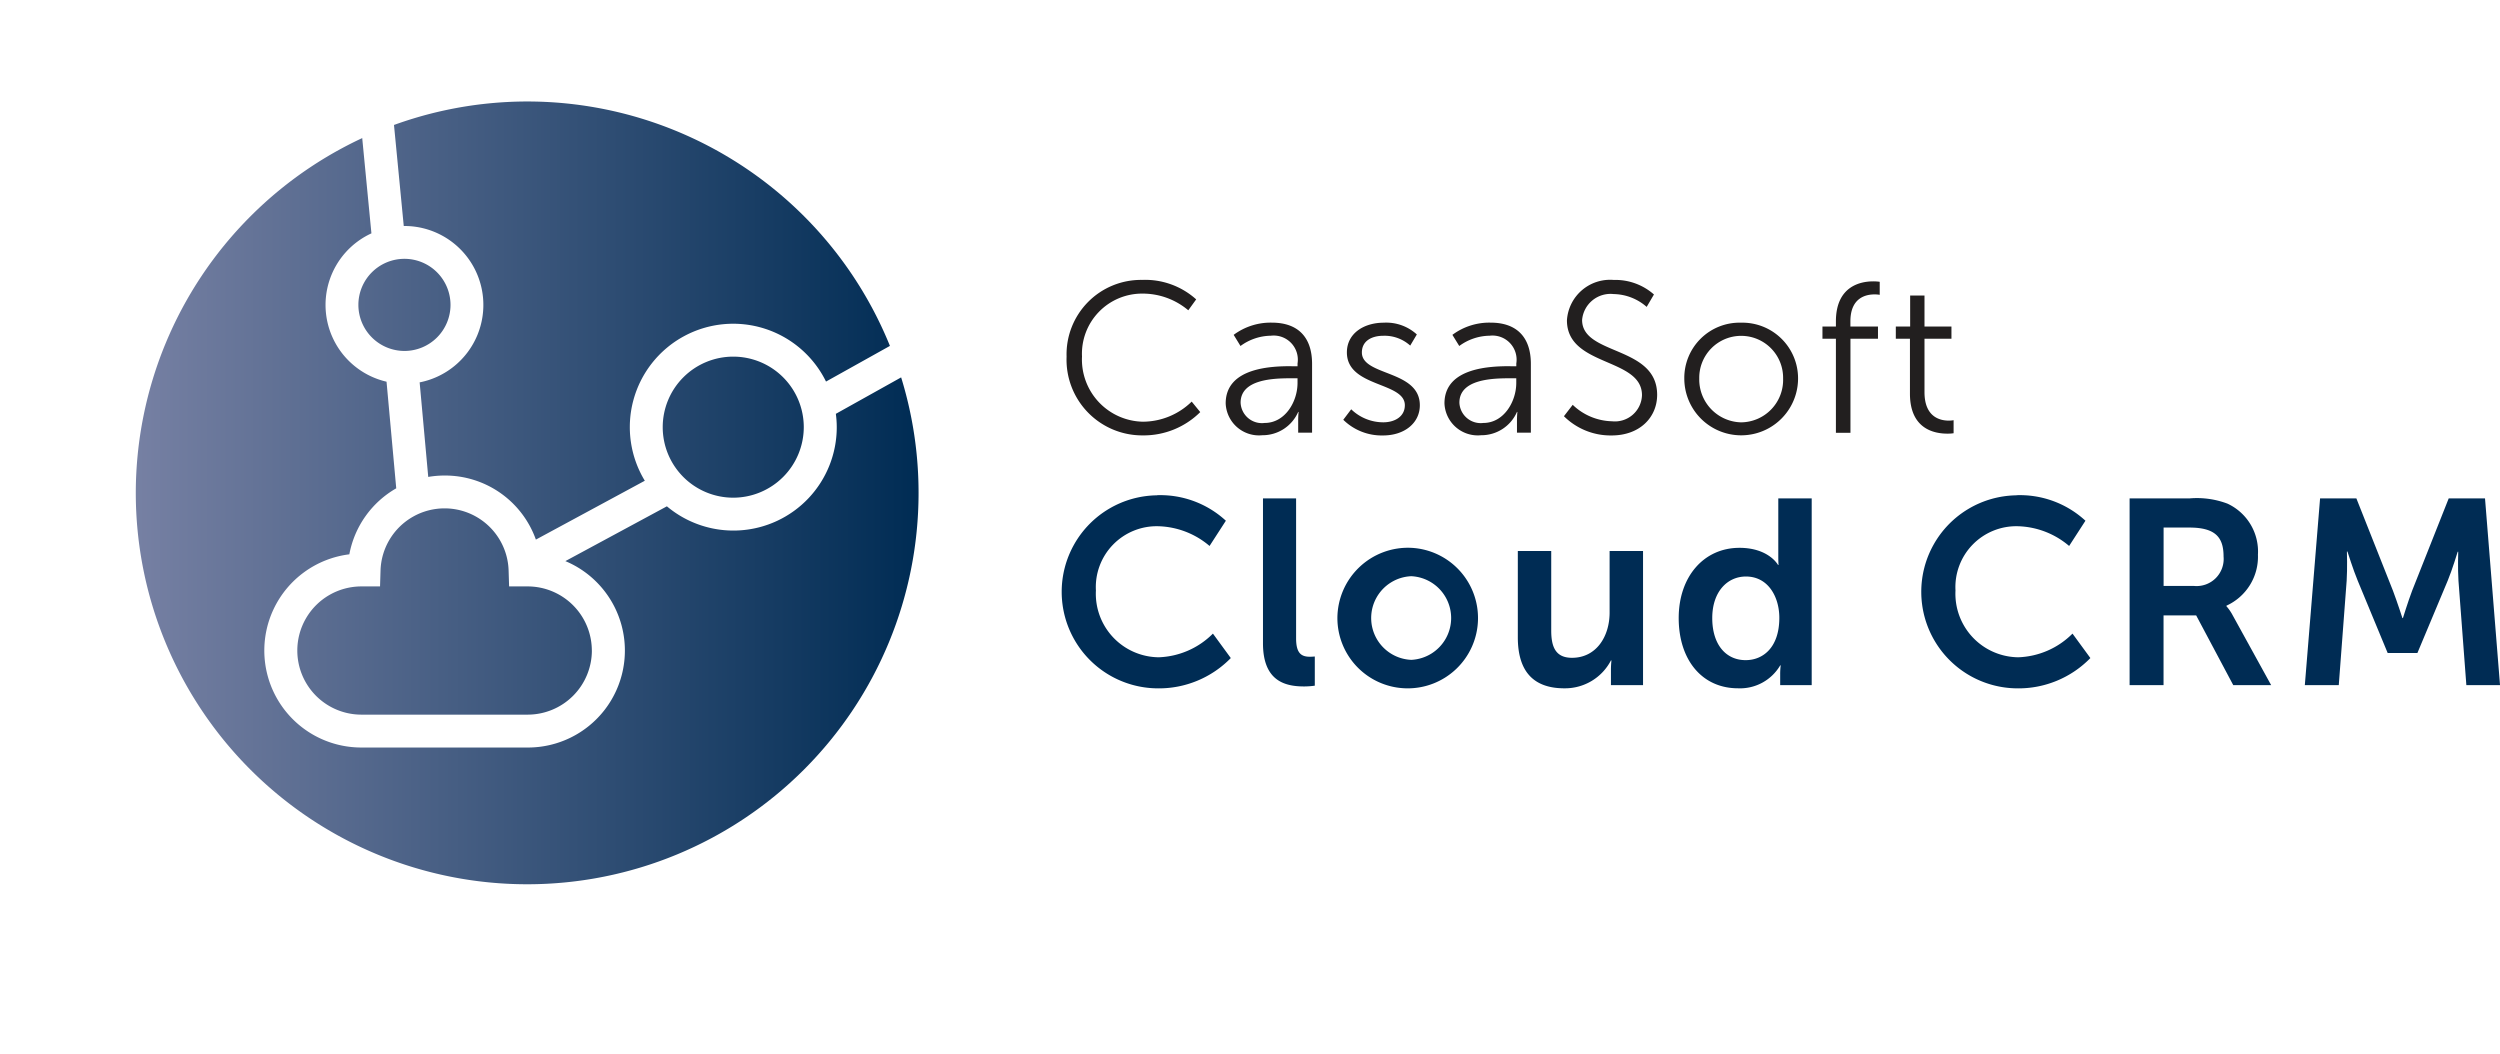 <svg xmlns="http://www.w3.org/2000/svg" xmlns:xlink="http://www.w3.org/1999/xlink" width="206.24" height="86.98" viewBox="0 0 206.24 86.98"><defs><filter id="a" x="0" y="0" width="86.98" height="86.98" filterUnits="userSpaceOnUse"><feOffset dy="2.83" input="SourceAlpha"/><feGaussianBlur stdDeviation="2.83" result="b"/><feFlood flood-color="#221f1f" flood-opacity="0.502"/><feComposite operator="in" in2="b"/><feComposite in="SourceGraphic"/></filter><linearGradient id="c" y1="0.5" x2="1" y2="0.5" gradientUnits="objectBoundingBox"><stop offset="0" stop-color="#7680a3"/><stop offset="1" stop-color="#002c54"/></linearGradient></defs><g transform="translate(-0.11 -0.81)"><g transform="translate(8.6 6.47)"><g transform="matrix(1, 0, 0, 1, -8.49, -5.66)" filter="url(#a)"><path d="M43.6,6.47a35,35,0,1,0,35,35,35,35,0,0,0-35-35Z" transform="translate(-0.11 -0.81)" fill="#fff"/></g><path d="M48.888,14.47A32.288,32.288,0,1,1,16.6,46.758,32.324,32.324,0,0,1,48.888,14.47" transform="translate(-13.888 -11.758)" fill="url(#c)"/><path d="M101.863,37.431l-1.322-2.37-6.306,3.519a8.529,8.529,0,1,0-14.949,8.181L70.3,51.617a7.953,7.953,0,0,0-7.527-5.286,8.062,8.062,0,0,0-1.353.115l-.709-7.8a6.511,6.511,0,0,0-1.251-12.9H59.4l-.943-9.754-2.7.261.976,10.1A6.5,6.5,0,0,0,57.98,38.591l.8,8.795a7.959,7.959,0,0,0-3.869,5.445,8,8,0,0,0,1,15.939H69.633a8,8,0,0,0,3.1-15.379l8.375-4.52a8.526,8.526,0,0,0,14.013-6.53,8.377,8.377,0,0,0-.075-1.1l6.828-3.811ZM55.657,32.254a3.8,3.8,0,1,1,3.8,3.8A3.806,3.806,0,0,1,55.657,32.254ZM74.919,60.768a5.3,5.3,0,0,1-5.289,5.289H55.908a5.289,5.289,0,0,1,0-10.578h1.536l.041-1.316a5.285,5.285,0,0,1,10.565,0l.041,1.316h1.536a5.3,5.3,0,0,1,5.289,5.289Zm11.66-12.609A5.818,5.818,0,1,1,92.4,42.341,5.826,5.826,0,0,1,86.579,48.159Z" transform="translate(-34.582 -12.762)" fill="#fff"/><path d="M249.308,57.88a6.29,6.29,0,0,1,4.462,1.607l-.651.9a5.832,5.832,0,0,0-3.774-1.377,4.961,4.961,0,0,0-4.994,5.187,5.131,5.131,0,0,0,5.028,5.381,5.794,5.794,0,0,0,4.021-1.658l.705.865a6.623,6.623,0,0,1-4.747,1.922,6.244,6.244,0,0,1-6.279-6.493A6.142,6.142,0,0,1,249.308,57.88Z" transform="translate(-163.58 -40.449)" fill="#221f1f"/><path d="M287.222,71.881h.495V71.65a1.991,1.991,0,0,0-2.2-2.292,4.319,4.319,0,0,0-2.506.848l-.563-.919A5.087,5.087,0,0,1,285.6,68.28c2.136,0,3.316,1.183,3.316,3.4v5.679h-1.146v-.97a7.35,7.35,0,0,1,.034-.743h-.034a3.206,3.206,0,0,1-2.963,1.922,2.749,2.749,0,0,1-3.018-2.628c0-3,3.9-3.068,5.435-3.068ZM285,76.556c1.7,0,2.716-1.763,2.716-3.3v-.387H287.2c-1.393,0-4.18.054-4.18,2.011A1.761,1.761,0,0,0,285,76.556Z" transform="translate(-189.165 -47.323)" fill="#221f1f"/><path d="M311.054,75.434a3.8,3.8,0,0,0,2.645,1.075c.953,0,1.78-.475,1.78-1.41,0-1.939-4.781-1.465-4.781-4.357,0-1.587,1.427-2.451,3.034-2.451a3.736,3.736,0,0,1,2.736.97l-.546.919a3.154,3.154,0,0,0-2.224-.81c-.9,0-1.763.39-1.763,1.377,0,1.96,4.781,1.427,4.781,4.357,0,1.448-1.251,2.489-3.034,2.489A4.521,4.521,0,0,1,310.4,76.3l.654-.865Z" transform="translate(-208.075 -47.33)" fill="#221f1f"/><path d="M340.445,71.881h.495V71.65a1.991,1.991,0,0,0-2.2-2.292,4.319,4.319,0,0,0-2.506.848l-.566-.919a5.087,5.087,0,0,1,3.157-1.007c2.133,0,3.316,1.183,3.316,3.4v5.679h-1.146v-.97a7.331,7.331,0,0,1,.034-.743h-.034a3.206,3.206,0,0,1-2.963,1.922,2.749,2.749,0,0,1-3.018-2.628c0-3,3.9-3.068,5.435-3.068Zm-2.224,4.675c1.692,0,2.716-1.763,2.716-3.3v-.387h-.512c-1.393,0-4.18.054-4.18,2.011A1.763,1.763,0,0,0,338.221,76.556Z" transform="translate(-224.341 -47.323)" fill="#221f1f"/><path d="M364.812,68.19a4.839,4.839,0,0,0,3.245,1.36,2.235,2.235,0,0,0,2.472-2.153c0-3.123-6.191-2.329-6.191-6.174A3.567,3.567,0,0,1,368.2,57.89a4.806,4.806,0,0,1,3.316,1.2l-.6,1.024a4.235,4.235,0,0,0-2.716-1.058,2.353,2.353,0,0,0-2.611,2.136c0,2.946,6.191,2.1,6.191,6.174,0,1.851-1.427,3.353-3.757,3.353a5.465,5.465,0,0,1-3.933-1.587l.722-.936Z" transform="translate(-243.562 -40.456)" fill="#221f1f"/><path d="M398.072,68.29a4.594,4.594,0,0,1,4.692,4.6,4.692,4.692,0,0,1-9.385,0,4.561,4.561,0,0,1,4.692-4.6Zm0,8.222a3.5,3.5,0,0,0,3.458-3.618,3.459,3.459,0,1,0-6.917,0A3.536,3.536,0,0,0,398.072,76.512Z" transform="translate(-262.921 -47.33)" fill="#221f1f"/><path d="M428.1,62.97H426.99V61.963H428.1v-.424c0-2.929,2.065-3.3,3.068-3.3a3.785,3.785,0,0,1,.546.034v1.075a2.48,2.48,0,0,0-.424-.034c-.688,0-1.994.248-1.994,2.224v.424h2.275V62.97H429.3v7.761h-1.2V62.97Z" transform="translate(-285.135 -40.687)" fill="#221f1f"/><path d="M446,65.243H444.84V64.236h1.183V61.68h1.183v2.556h2.224v1.007h-2.224v4.411c0,2.082,1.322,2.346,1.994,2.346a2.155,2.155,0,0,0,.407-.034v1.075a3.271,3.271,0,0,1-.512.034c-1.024,0-3.089-.336-3.089-3.3V65.243Z" transform="translate(-296.933 -42.961)" fill="#221f1f"/><g transform="translate(79.029 35.193)"><path d="M249.614,110.27a7.974,7.974,0,0,1,5.686,2.105l-1.346,2.082a6.787,6.787,0,0,0-4.211-1.627,5.022,5.022,0,0,0-5.164,5.3,5.241,5.241,0,0,0,5.184,5.51,6.634,6.634,0,0,0,4.469-1.953l1.475,2.017a8.287,8.287,0,0,1-6.052,2.5,7.963,7.963,0,0,1-.044-15.925Z" transform="translate(-241.69 -110.27)" fill="#002c54"/><path d="M290.86,111.04h2.733v11.545c0,1.214.414,1.519,1.129,1.519.217,0,.414-.02.414-.02v2.407a6.376,6.376,0,0,1-.868.064c-1.519,0-3.407-.39-3.407-3.56V111.04Z" transform="translate(-274.189 -110.779)" fill="#002c54"/><path d="M315.046,123.07a5.8,5.8,0,1,1-6.076,5.794A5.823,5.823,0,0,1,315.046,123.07Zm.02,9.242a3.454,3.454,0,0,0,0-6.9,3.453,3.453,0,0,0,0,6.9Z" transform="translate(-286.159 -118.73)" fill="#002c54"/><path d="M352.87,123.84h2.756v6.554c0,1.346.346,2.258,1.716,2.258,2,0,3.1-1.756,3.1-3.733V123.84H363.2v11.067h-2.648v-1.258a6.873,6.873,0,0,1,.044-.78h-.044a4.267,4.267,0,0,1-3.841,2.3c-2.363,0-3.841-1.193-3.841-4.208v-7.117Z" transform="translate(-315.175 -119.239)" fill="#002c54"/><path d="M397,115.119c2.431,0,3.19,1.41,3.19,1.41h.044s-.02-.281-.02-.631V111.04h2.756v15.406h-2.6v-.912a5.476,5.476,0,0,1,.044-.715h-.044a3.842,3.842,0,0,1-3.472,1.889c-2.994,0-4.9-2.363-4.9-5.794s2.082-5.794,5.011-5.794Zm.522,9.266c1.431,0,2.777-1.041,2.777-3.492,0-1.716-.912-3.407-2.756-3.407-1.519,0-2.777,1.238-2.777,3.428S395.893,124.385,397.52,124.385Z" transform="translate(-341.031 -110.779)" fill="#002c54"/><path d="M458.764,110.27a7.974,7.974,0,0,1,5.686,2.105l-1.346,2.082a6.787,6.787,0,0,0-4.211-1.627,5.022,5.022,0,0,0-5.164,5.3,5.241,5.241,0,0,0,5.184,5.51,6.634,6.634,0,0,0,4.469-1.953l1.475,2.017a8.287,8.287,0,0,1-6.052,2.5,7.963,7.963,0,0,1-.044-15.925Z" transform="translate(-379.928 -110.27)" fill="#002c54"/><path d="M501.733,111.04H506.7a7.13,7.13,0,0,1,3.1.434,4.352,4.352,0,0,1,2.516,4.208,4.436,4.436,0,0,1-2.6,4.211v.044a3.792,3.792,0,0,1,.522.759l3.167,5.75h-3.126l-3.058-5.75h-2.692v5.75h-2.8V111.04Zm5.316,7.225a2.235,2.235,0,0,0,2.431-2.431c0-1.543-.631-2.387-2.821-2.387h-2.126v4.818Z" transform="translate(-413.564 -110.779)" fill="#002c54"/><path d="M545.625,111.04h2.994l3.018,7.615c.346.912.78,2.258.78,2.258h.044s.414-1.346.759-2.258l3.018-7.615h2.994l1.238,15.406h-2.777l-.651-8.615c-.064-1.021-.02-2.387-.02-2.387h-.044s-.454,1.5-.824,2.387l-2.5,5.967h-2.451l-2.472-5.967c-.369-.888-.848-2.407-.848-2.407h-.044s.044,1.39-.02,2.407l-.651,8.615h-2.8l1.258-15.406Z" transform="translate(-441.747 -110.779)" fill="#002c54"/></g></g></g></svg>